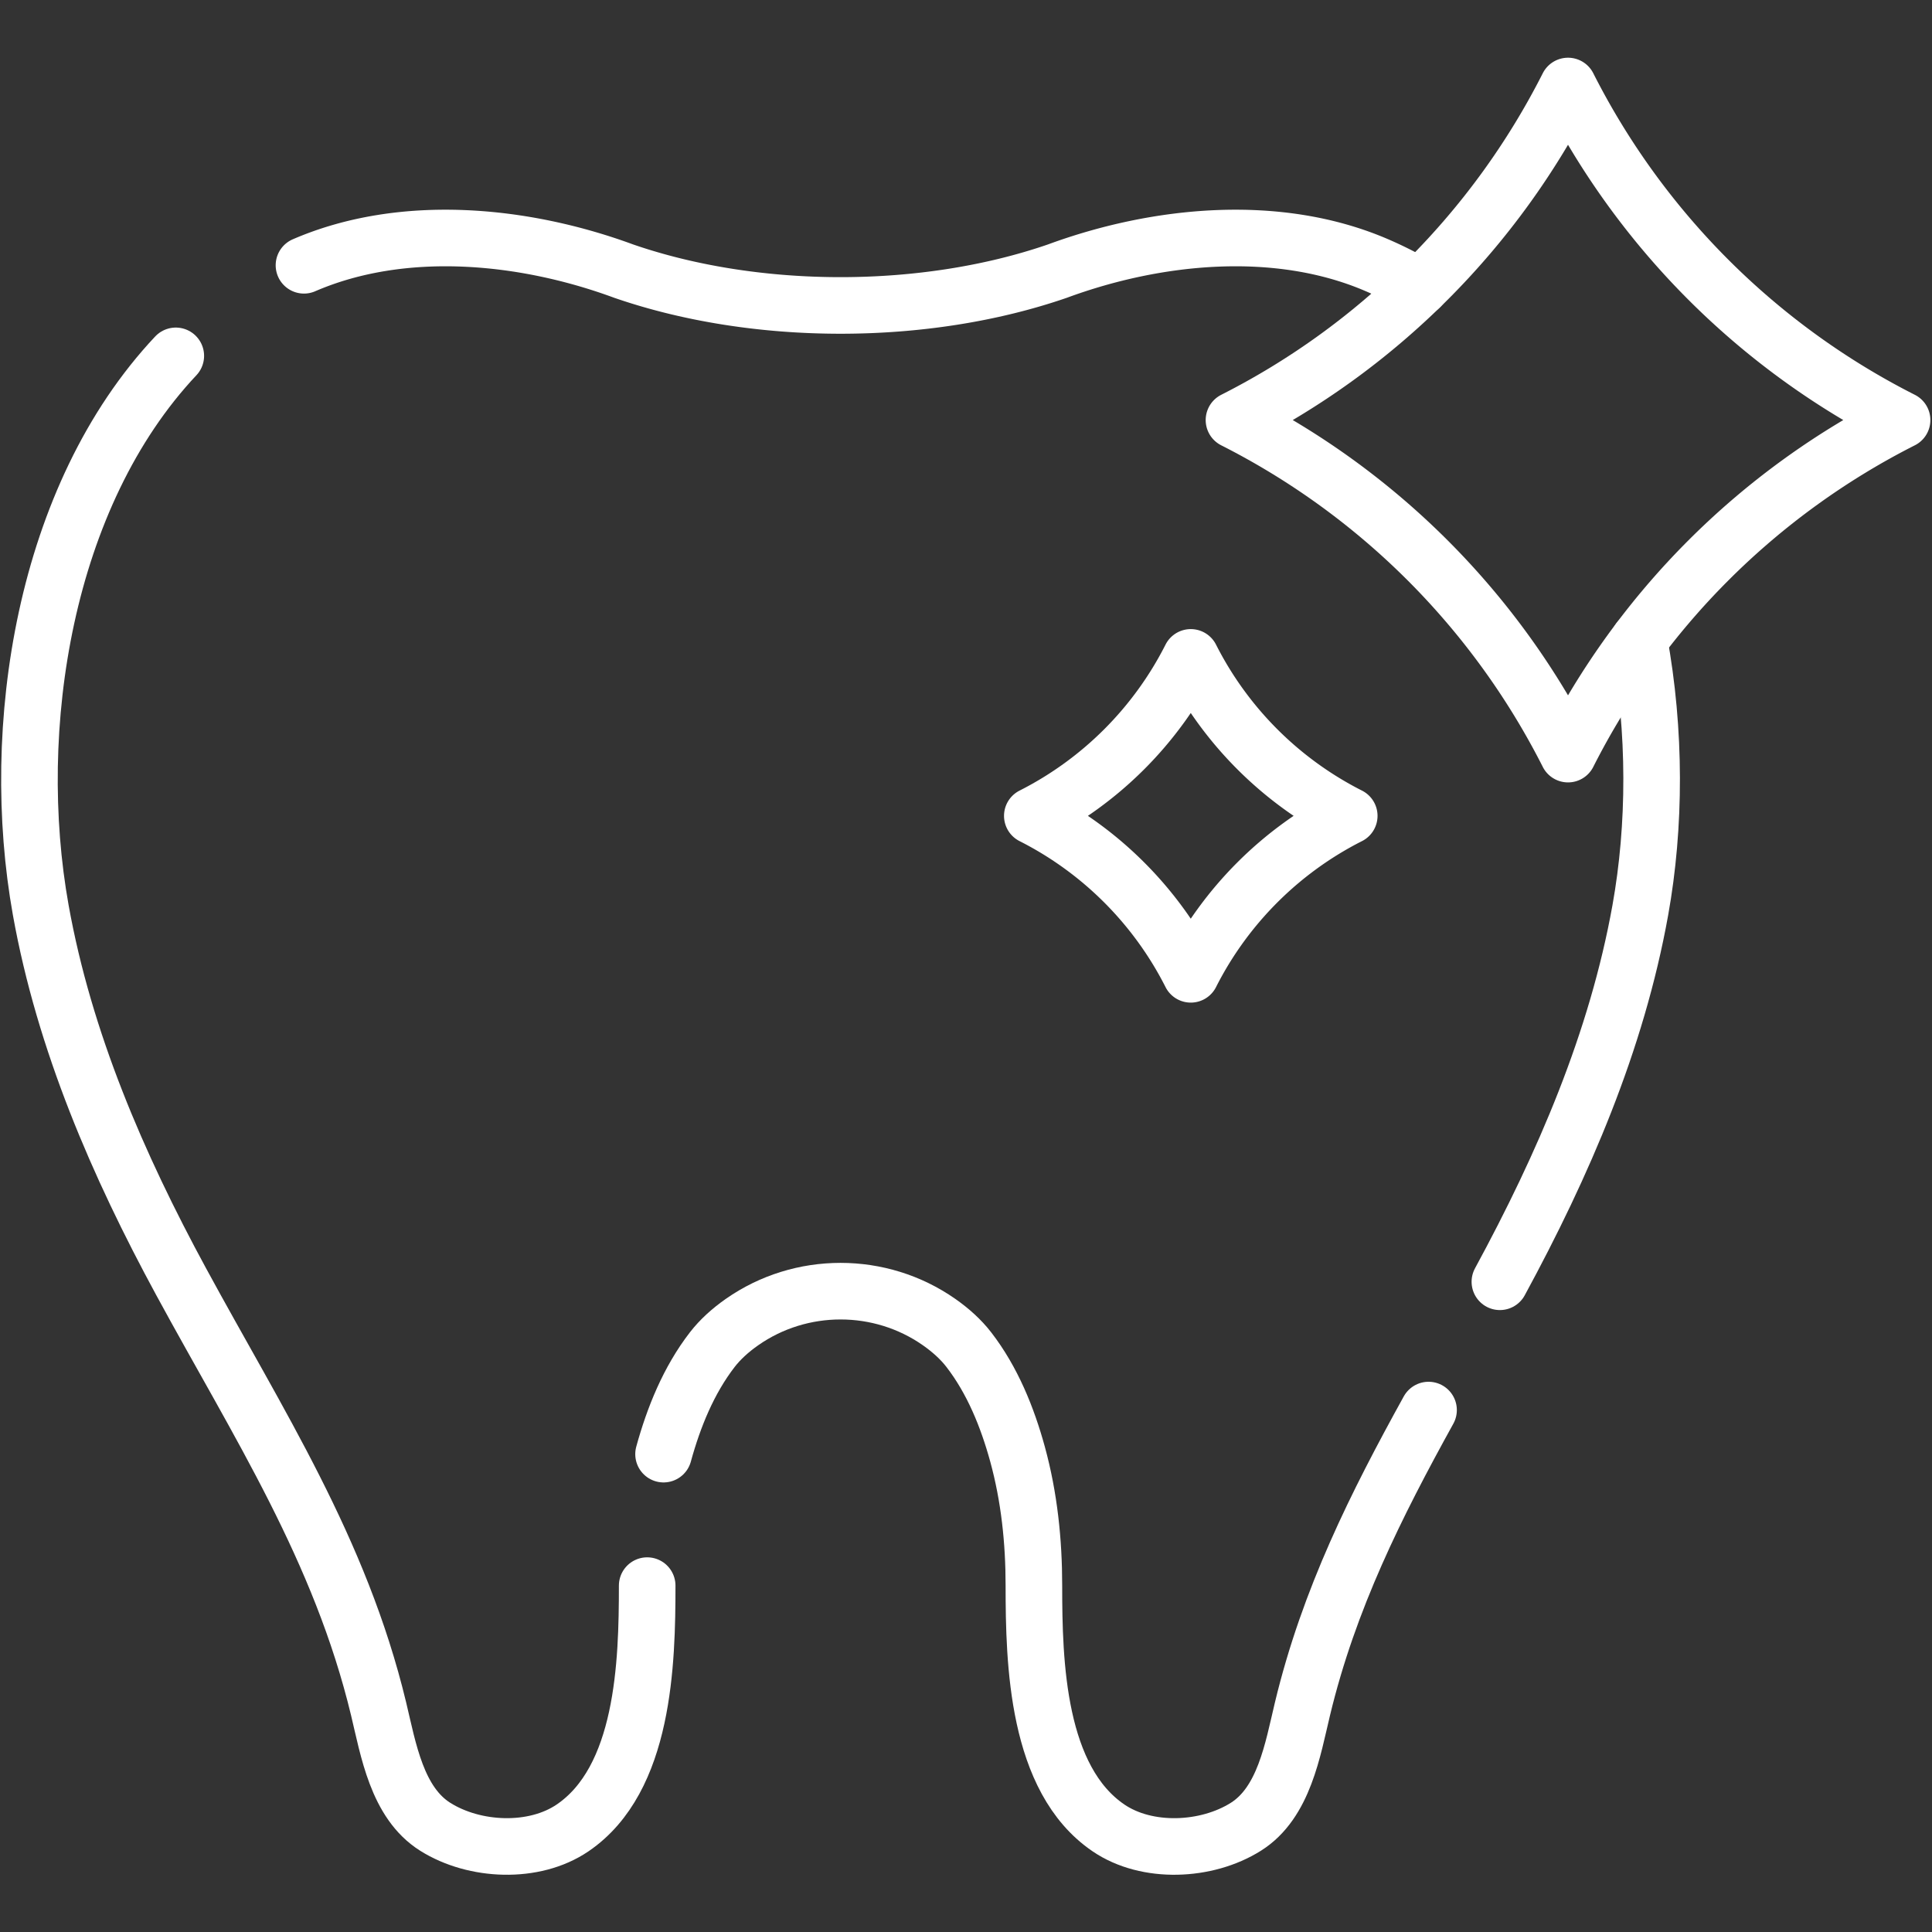 <?xml version="1.0" encoding="UTF-8"?>
<svg xmlns="http://www.w3.org/2000/svg" xmlns:xlink="http://www.w3.org/1999/xlink" version="1.1" width="512" height="512" x="0" y="0" viewBox="0 0 682.667 682.667" style="enable-background:new 0 0 512 512" xml:space="preserve">
  <rect x="0" y="0" width="682.667" height="682.667" fill="#333333" stroke="none"/>
  <g>
    <defs>
      <clipPath id="a">
        <path d="M0 512h512V0H0Z" fill="#ffffff" opacity="1" data-original="#000000"></path>
      </clipPath>
    </defs>
    <g clip-path="url(#a)" transform="matrix(1.333 0 0 -1.333 0 682.667)">
      <path d="M0 0c16.794 30.948 30.979 63.697 37.229 98.526 3.988 22.239 4.116 47.328-.341 71.553" style="stroke-width:15;stroke-linecap:round;stroke-linejoin:round;stroke-miterlimit:10;stroke-dasharray:none;stroke-opacity:1" transform="translate(397.584 172.359)" fill="none" stroke="#ffffff" stroke-width="15" stroke-linecap="round" stroke-linejoin="round" stroke-miterlimit="10" stroke-dasharray="none" stroke-opacity="" data-original="#000000" opacity="1"></path>
      <path d="M0 0c2.694 9.809 6.655 19.59 12.916 27.697 2.079 2.691 4.78 5.138 7.873 7.304 15.602 10.931 36.651 10.931 52.257 0 3.089-2.166 5.79-4.609 7.871-7.304C87.177 19.59 91.138 9.809 93.831 0c3.117-11.354 4.339-23.109 4.339-34.854 0-20.513.786-51.324 19.782-64.232 10.197-6.933 25.985-6.25 36.408.309 10.143 6.383 12.421 20.51 14.999 31.229 7.024 29.233 19.587 54.178 33.424 79.233" style="stroke-width:15;stroke-linecap:round;stroke-linejoin:round;stroke-miterlimit:10;stroke-dasharray:none;stroke-opacity:1" transform="translate(175.892 126.67)" fill="none" stroke="#ffffff" stroke-width="15" stroke-linecap="round" stroke-linejoin="round" stroke-miterlimit="10" stroke-dasharray="none" stroke-opacity="" data-original="#000000" opacity="1"></path>
      <path d="M0 0c-34.96-37.175-44.438-98.734-35.798-146.913 6.25-34.829 20.435-67.578 37.228-98.526 20.428-37.644 42.174-70.956 52.334-113.237 2.577-10.718 4.856-24.845 15.001-31.229 10.424-6.558 26.208-7.241 36.408-.308 18.994 12.908 19.78 43.718 19.78 64.232" style="stroke-width:15;stroke-linecap:round;stroke-linejoin:round;stroke-miterlimit:10;stroke-dasharray:none;stroke-opacity:1" transform="translate(46.6 417.798)" fill="none" stroke="#ffffff" stroke-width="15" stroke-linecap="round" stroke-linejoin="round" stroke-miterlimit="10" stroke-dasharray="none" stroke-opacity="" data-original="#000000" opacity="1"></path>
      <path d="M0 0a100.145 100.145 0 0 1-11.396 5.812c-26.296 11.368-58.37 8.169-84.752-1.551-35.132-12.129-79.815-12.129-114.95 0-26.379 9.72-58.452 12.919-84.753 1.551" style="stroke-width:15;stroke-linecap:round;stroke-linejoin:round;stroke-miterlimit:10;stroke-dasharray:none;stroke-opacity:1" transform="translate(376.429 435.997)" fill="none" stroke="#ffffff" stroke-width="15" stroke-linecap="round" stroke-linejoin="round" stroke-miterlimit="10" stroke-dasharray="none" stroke-opacity="" data-original="#000000" opacity="1"></path>
      <path d="M0 0a200.99 200.99 0 0 0-88.547-88.547A200.998 200.998 0 0 0 0-177.095a200.998 200.998 0 0 0 88.547 88.548A200.99 200.99 0 0 0 0 0Z" style="stroke-width:15;stroke-linecap:butt;stroke-linejoin:round;stroke-miterlimit:10;stroke-dasharray:none;stroke-opacity:1" transform="translate(415.647 489.328)" fill="none" stroke="#ffffff" stroke-width="15" stroke-linecap="butt" stroke-linejoin="round" stroke-miterlimit="10" stroke-dasharray="none" stroke-opacity="" data-original="#000000" opacity="1"></path>
      <path d="M0 0a95.349 95.349 0 0 0-42.003-42.003A95.346 95.346 0 0 0 0-84.005a95.346 95.346 0 0 0 42.003 42.002A95.349 95.349 0 0 0 0 0Z" style="stroke-width:15;stroke-linecap:butt;stroke-linejoin:round;stroke-miterlimit:10;stroke-dasharray:none;stroke-opacity:1" transform="translate(315.647 337.867)" fill="none" stroke="#ffffff" stroke-width="15" stroke-linecap="butt" stroke-linejoin="round" stroke-miterlimit="10" stroke-dasharray="none" stroke-opacity="" data-original="#000000" opacity="1"></path>
    </g>
  </g>
</svg>
